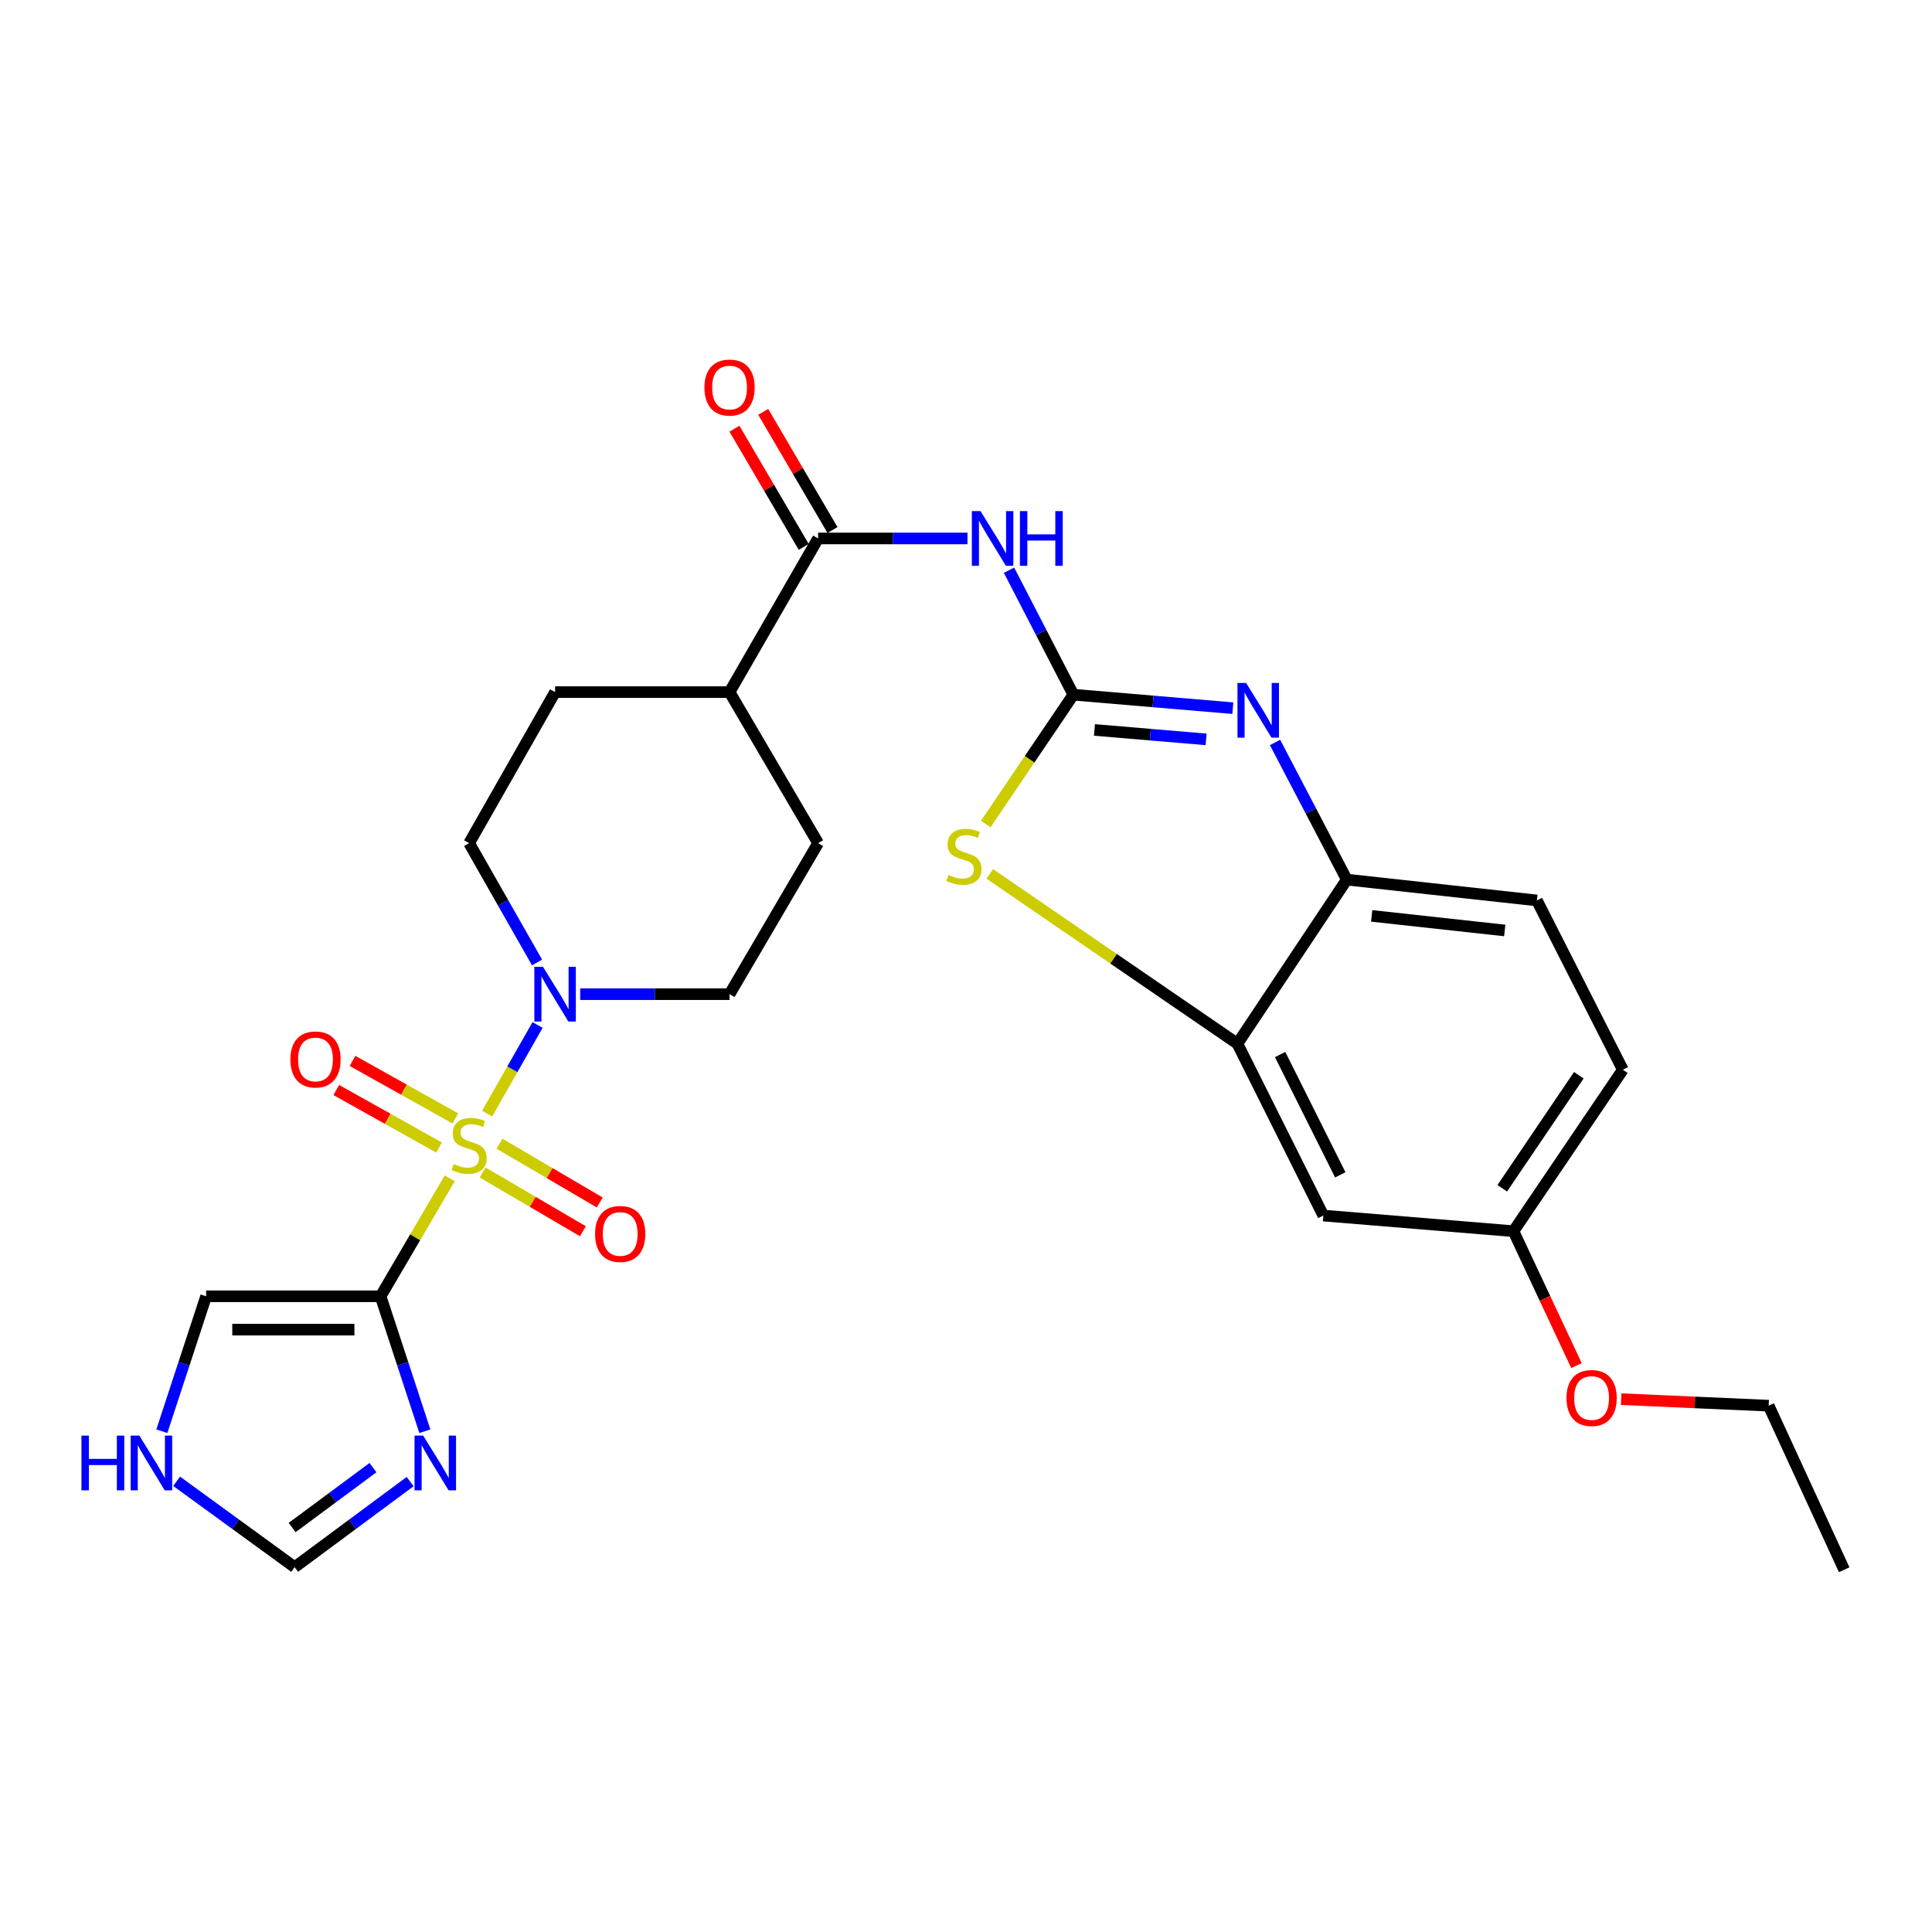 <?xml version='1.0' encoding='iso-8859-1'?>
<svg version='1.1' baseProfile='full'
              xmlns='http://www.w3.org/2000/svg'
                      xmlns:rdkit='http://www.rdkit.org/xml'
                      xmlns:xlink='http://www.w3.org/1999/xlink'
                  xml:space='preserve'
width='1000px' height='1000px' viewBox='0 0 1000 1000'>
<!-- END OF HEADER -->
<rect style='opacity:1.0;fill:#FFFFFF;stroke:none' width='1000' height='1000' x='0' y='0'> </rect>
<path class='bond-0' d='M 232.77,609.927 L 214.878,640.443' style='fill:none;fill-rule:evenodd;stroke:#CCCC00;stroke-width:6px;stroke-linecap:butt;stroke-linejoin:miter;stroke-opacity:1' />
<path class='bond-0' d='M 214.878,640.443 L 196.987,670.96' style='fill:none;fill-rule:evenodd;stroke:#000000;stroke-width:6px;stroke-linecap:butt;stroke-linejoin:miter;stroke-opacity:1' />
<path class='bond-4' d='M 252.136,576.412 L 265.191,553.466' style='fill:none;fill-rule:evenodd;stroke:#CCCC00;stroke-width:6px;stroke-linecap:butt;stroke-linejoin:miter;stroke-opacity:1' />
<path class='bond-4' d='M 265.191,553.466 L 278.246,530.521' style='fill:none;fill-rule:evenodd;stroke:#0000FF;stroke-width:6px;stroke-linecap:butt;stroke-linejoin:miter;stroke-opacity:1' />
<path class='bond-10' d='M 235.678,578.895 L 209.072,564.009' style='fill:none;fill-rule:evenodd;stroke:#CCCC00;stroke-width:6px;stroke-linecap:butt;stroke-linejoin:miter;stroke-opacity:1' />
<path class='bond-10' d='M 209.072,564.009 L 182.467,549.123' style='fill:none;fill-rule:evenodd;stroke:#FF0000;stroke-width:6px;stroke-linecap:butt;stroke-linejoin:miter;stroke-opacity:1' />
<path class='bond-10' d='M 227.25,593.957 L 200.645,579.071' style='fill:none;fill-rule:evenodd;stroke:#CCCC00;stroke-width:6px;stroke-linecap:butt;stroke-linejoin:miter;stroke-opacity:1' />
<path class='bond-10' d='M 200.645,579.071 L 174.039,564.186' style='fill:none;fill-rule:evenodd;stroke:#FF0000;stroke-width:6px;stroke-linecap:butt;stroke-linejoin:miter;stroke-opacity:1' />
<path class='bond-11' d='M 249.804,606.876 L 275.757,622.087' style='fill:none;fill-rule:evenodd;stroke:#CCCC00;stroke-width:6px;stroke-linecap:butt;stroke-linejoin:miter;stroke-opacity:1' />
<path class='bond-11' d='M 275.757,622.087 L 301.71,637.298' style='fill:none;fill-rule:evenodd;stroke:#FF0000;stroke-width:6px;stroke-linecap:butt;stroke-linejoin:miter;stroke-opacity:1' />
<path class='bond-11' d='M 258.531,591.985 L 284.484,607.196' style='fill:none;fill-rule:evenodd;stroke:#CCCC00;stroke-width:6px;stroke-linecap:butt;stroke-linejoin:miter;stroke-opacity:1' />
<path class='bond-11' d='M 284.484,607.196 L 310.437,622.407' style='fill:none;fill-rule:evenodd;stroke:#FF0000;stroke-width:6px;stroke-linecap:butt;stroke-linejoin:miter;stroke-opacity:1' />
<path class='bond-6' d='M 196.987,670.96 L 208.448,705.881' style='fill:none;fill-rule:evenodd;stroke:#000000;stroke-width:6px;stroke-linecap:butt;stroke-linejoin:miter;stroke-opacity:1' />
<path class='bond-6' d='M 208.448,705.881 L 219.91,740.802' style='fill:none;fill-rule:evenodd;stroke:#0000FF;stroke-width:6px;stroke-linecap:butt;stroke-linejoin:miter;stroke-opacity:1' />
<path class='bond-13' d='M 196.987,670.96 L 106.687,670.96' style='fill:none;fill-rule:evenodd;stroke:#000000;stroke-width:6px;stroke-linecap:butt;stroke-linejoin:miter;stroke-opacity:1' />
<path class='bond-13' d='M 183.442,688.22 L 120.232,688.22' style='fill:none;fill-rule:evenodd;stroke:#000000;stroke-width:6px;stroke-linecap:butt;stroke-linejoin:miter;stroke-opacity:1' />
<path class='bond-1' d='M 555.567,359.567 L 538.915,327.353' style='fill:none;fill-rule:evenodd;stroke:#000000;stroke-width:6px;stroke-linecap:butt;stroke-linejoin:miter;stroke-opacity:1' />
<path class='bond-1' d='M 538.915,327.353 L 522.264,295.139' style='fill:none;fill-rule:evenodd;stroke:#0000FF;stroke-width:6px;stroke-linecap:butt;stroke-linejoin:miter;stroke-opacity:1' />
<path class='bond-2' d='M 555.567,359.567 L 596.841,363.058' style='fill:none;fill-rule:evenodd;stroke:#000000;stroke-width:6px;stroke-linecap:butt;stroke-linejoin:miter;stroke-opacity:1' />
<path class='bond-2' d='M 596.841,363.058 L 638.115,366.549' style='fill:none;fill-rule:evenodd;stroke:#0000FF;stroke-width:6px;stroke-linecap:butt;stroke-linejoin:miter;stroke-opacity:1' />
<path class='bond-2' d='M 566.494,377.813 L 595.386,380.257' style='fill:none;fill-rule:evenodd;stroke:#000000;stroke-width:6px;stroke-linecap:butt;stroke-linejoin:miter;stroke-opacity:1' />
<path class='bond-2' d='M 595.386,380.257 L 624.278,382.7' style='fill:none;fill-rule:evenodd;stroke:#0000FF;stroke-width:6px;stroke-linecap:butt;stroke-linejoin:miter;stroke-opacity:1' />
<path class='bond-5' d='M 555.567,359.567 L 532.893,393.039' style='fill:none;fill-rule:evenodd;stroke:#000000;stroke-width:6px;stroke-linecap:butt;stroke-linejoin:miter;stroke-opacity:1' />
<path class='bond-5' d='M 532.893,393.039 L 510.219,426.51' style='fill:none;fill-rule:evenodd;stroke:#CCCC00;stroke-width:6px;stroke-linecap:butt;stroke-linejoin:miter;stroke-opacity:1' />
<path class='bond-9' d='M 659.955,384.292 L 678.523,419.788' style='fill:none;fill-rule:evenodd;stroke:#0000FF;stroke-width:6px;stroke-linecap:butt;stroke-linejoin:miter;stroke-opacity:1' />
<path class='bond-9' d='M 678.523,419.788 L 697.091,455.284' style='fill:none;fill-rule:evenodd;stroke:#000000;stroke-width:6px;stroke-linecap:butt;stroke-linejoin:miter;stroke-opacity:1' />
<path class='bond-3' d='M 500.77,278.703 L 462.11,278.703' style='fill:none;fill-rule:evenodd;stroke:#0000FF;stroke-width:6px;stroke-linecap:butt;stroke-linejoin:miter;stroke-opacity:1' />
<path class='bond-3' d='M 462.11,278.703 L 423.45,278.703' style='fill:none;fill-rule:evenodd;stroke:#000000;stroke-width:6px;stroke-linecap:butt;stroke-linejoin:miter;stroke-opacity:1' />
<path class='bond-17' d='M 277.975,498.174 L 260.399,467.294' style='fill:none;fill-rule:evenodd;stroke:#0000FF;stroke-width:6px;stroke-linecap:butt;stroke-linejoin:miter;stroke-opacity:1' />
<path class='bond-17' d='M 260.399,467.294 L 242.822,436.413' style='fill:none;fill-rule:evenodd;stroke:#000000;stroke-width:6px;stroke-linecap:butt;stroke-linejoin:miter;stroke-opacity:1' />
<path class='bond-18' d='M 300.312,514.583 L 338.963,514.583' style='fill:none;fill-rule:evenodd;stroke:#0000FF;stroke-width:6px;stroke-linecap:butt;stroke-linejoin:miter;stroke-opacity:1' />
<path class='bond-18' d='M 338.963,514.583 L 377.614,514.583' style='fill:none;fill-rule:evenodd;stroke:#000000;stroke-width:6px;stroke-linecap:butt;stroke-linejoin:miter;stroke-opacity:1' />
<path class='bond-8' d='M 512.314,452.322 L 576.401,496.263' style='fill:none;fill-rule:evenodd;stroke:#CCCC00;stroke-width:6px;stroke-linecap:butt;stroke-linejoin:miter;stroke-opacity:1' />
<path class='bond-8' d='M 576.401,496.263 L 640.487,540.205' style='fill:none;fill-rule:evenodd;stroke:#000000;stroke-width:6px;stroke-linecap:butt;stroke-linejoin:miter;stroke-opacity:1' />
<path class='bond-12' d='M 212.298,766.867 L 182.405,789.014' style='fill:none;fill-rule:evenodd;stroke:#0000FF;stroke-width:6px;stroke-linecap:butt;stroke-linejoin:miter;stroke-opacity:1' />
<path class='bond-12' d='M 182.405,789.014 L 152.513,811.161' style='fill:none;fill-rule:evenodd;stroke:#000000;stroke-width:6px;stroke-linecap:butt;stroke-linejoin:miter;stroke-opacity:1' />
<path class='bond-12' d='M 193.055,759.642 L 172.13,775.145' style='fill:none;fill-rule:evenodd;stroke:#0000FF;stroke-width:6px;stroke-linecap:butt;stroke-linejoin:miter;stroke-opacity:1' />
<path class='bond-12' d='M 172.13,775.145 L 151.206,790.648' style='fill:none;fill-rule:evenodd;stroke:#000000;stroke-width:6px;stroke-linecap:butt;stroke-linejoin:miter;stroke-opacity:1' />
<path class='bond-7' d='M 423.45,278.703 L 377.614,358.234' style='fill:none;fill-rule:evenodd;stroke:#000000;stroke-width:6px;stroke-linecap:butt;stroke-linejoin:miter;stroke-opacity:1' />
<path class='bond-19' d='M 430.895,274.339 L 412.968,243.757' style='fill:none;fill-rule:evenodd;stroke:#000000;stroke-width:6px;stroke-linecap:butt;stroke-linejoin:miter;stroke-opacity:1' />
<path class='bond-19' d='M 412.968,243.757 L 395.04,213.176' style='fill:none;fill-rule:evenodd;stroke:#FF0000;stroke-width:6px;stroke-linecap:butt;stroke-linejoin:miter;stroke-opacity:1' />
<path class='bond-19' d='M 416.005,283.068 L 398.077,252.486' style='fill:none;fill-rule:evenodd;stroke:#000000;stroke-width:6px;stroke-linecap:butt;stroke-linejoin:miter;stroke-opacity:1' />
<path class='bond-19' d='M 398.077,252.486 L 380.15,221.905' style='fill:none;fill-rule:evenodd;stroke:#FF0000;stroke-width:6px;stroke-linecap:butt;stroke-linejoin:miter;stroke-opacity:1' />
<path class='bond-15' d='M 640.487,540.205 L 684.961,629.171' style='fill:none;fill-rule:evenodd;stroke:#000000;stroke-width:6px;stroke-linecap:butt;stroke-linejoin:miter;stroke-opacity:1' />
<path class='bond-15' d='M 662.597,545.832 L 693.728,608.108' style='fill:none;fill-rule:evenodd;stroke:#000000;stroke-width:6px;stroke-linecap:butt;stroke-linejoin:miter;stroke-opacity:1' />
<path class='bond-30' d='M 640.487,540.205 L 697.091,455.284' style='fill:none;fill-rule:evenodd;stroke:#000000;stroke-width:6px;stroke-linecap:butt;stroke-linejoin:miter;stroke-opacity:1' />
<path class='bond-20' d='M 697.091,455.284 L 795.493,466.072' style='fill:none;fill-rule:evenodd;stroke:#000000;stroke-width:6px;stroke-linecap:butt;stroke-linejoin:miter;stroke-opacity:1' />
<path class='bond-20' d='M 709.97,474.06 L 778.852,481.611' style='fill:none;fill-rule:evenodd;stroke:#000000;stroke-width:6px;stroke-linecap:butt;stroke-linejoin:miter;stroke-opacity:1' />
<path class='bond-29' d='M 152.513,811.161 L 121.962,788.936' style='fill:none;fill-rule:evenodd;stroke:#000000;stroke-width:6px;stroke-linecap:butt;stroke-linejoin:miter;stroke-opacity:1' />
<path class='bond-29' d='M 121.962,788.936 L 91.412,766.712' style='fill:none;fill-rule:evenodd;stroke:#0000FF;stroke-width:6px;stroke-linecap:butt;stroke-linejoin:miter;stroke-opacity:1' />
<path class='bond-14' d='M 106.687,670.96 L 95.229,705.881' style='fill:none;fill-rule:evenodd;stroke:#000000;stroke-width:6px;stroke-linecap:butt;stroke-linejoin:miter;stroke-opacity:1' />
<path class='bond-14' d='M 95.229,705.881 L 83.771,740.802' style='fill:none;fill-rule:evenodd;stroke:#0000FF;stroke-width:6px;stroke-linecap:butt;stroke-linejoin:miter;stroke-opacity:1' />
<path class='bond-23' d='M 684.961,629.171 L 783.363,637.264' style='fill:none;fill-rule:evenodd;stroke:#000000;stroke-width:6px;stroke-linecap:butt;stroke-linejoin:miter;stroke-opacity:1' />
<path class='bond-16' d='M 377.614,358.234 L 423.45,436.413' style='fill:none;fill-rule:evenodd;stroke:#000000;stroke-width:6px;stroke-linecap:butt;stroke-linejoin:miter;stroke-opacity:1' />
<path class='bond-28' d='M 377.614,358.234 L 287.315,358.234' style='fill:none;fill-rule:evenodd;stroke:#000000;stroke-width:6px;stroke-linecap:butt;stroke-linejoin:miter;stroke-opacity:1' />
<path class='bond-21' d='M 242.822,436.413 L 287.315,358.234' style='fill:none;fill-rule:evenodd;stroke:#000000;stroke-width:6px;stroke-linecap:butt;stroke-linejoin:miter;stroke-opacity:1' />
<path class='bond-22' d='M 377.614,514.583 L 423.45,436.413' style='fill:none;fill-rule:evenodd;stroke:#000000;stroke-width:6px;stroke-linecap:butt;stroke-linejoin:miter;stroke-opacity:1' />
<path class='bond-24' d='M 795.493,466.072 L 839.976,553.687' style='fill:none;fill-rule:evenodd;stroke:#000000;stroke-width:6px;stroke-linecap:butt;stroke-linejoin:miter;stroke-opacity:1' />
<path class='bond-25' d='M 783.363,637.264 L 799.67,672.045' style='fill:none;fill-rule:evenodd;stroke:#000000;stroke-width:6px;stroke-linecap:butt;stroke-linejoin:miter;stroke-opacity:1' />
<path class='bond-25' d='M 799.67,672.045 L 815.978,706.825' style='fill:none;fill-rule:evenodd;stroke:#FF0000;stroke-width:6px;stroke-linecap:butt;stroke-linejoin:miter;stroke-opacity:1' />
<path class='bond-31' d='M 783.363,637.264 L 839.976,553.687' style='fill:none;fill-rule:evenodd;stroke:#000000;stroke-width:6px;stroke-linecap:butt;stroke-linejoin:miter;stroke-opacity:1' />
<path class='bond-31' d='M 777.565,615.048 L 817.194,556.543' style='fill:none;fill-rule:evenodd;stroke:#000000;stroke-width:6px;stroke-linecap:butt;stroke-linejoin:miter;stroke-opacity:1' />
<path class='bond-26' d='M 839.103,724.204 L 877.282,725.893' style='fill:none;fill-rule:evenodd;stroke:#FF0000;stroke-width:6px;stroke-linecap:butt;stroke-linejoin:miter;stroke-opacity:1' />
<path class='bond-26' d='M 877.282,725.893 L 915.461,727.583' style='fill:none;fill-rule:evenodd;stroke:#000000;stroke-width:6px;stroke-linecap:butt;stroke-linejoin:miter;stroke-opacity:1' />
<path class='bond-27' d='M 915.461,727.583 L 954.545,812.503' style='fill:none;fill-rule:evenodd;stroke:#000000;stroke-width:6px;stroke-linecap:butt;stroke-linejoin:miter;stroke-opacity:1' />
<path  class='atom-0' d='M 234.822 602.501
Q 235.142 602.621, 236.462 603.181
Q 237.782 603.741, 239.222 604.101
Q 240.702 604.421, 242.142 604.421
Q 244.822 604.421, 246.382 603.141
Q 247.942 601.821, 247.942 599.541
Q 247.942 597.981, 247.142 597.021
Q 246.382 596.061, 245.182 595.541
Q 243.982 595.021, 241.982 594.421
Q 239.462 593.661, 237.942 592.941
Q 236.462 592.221, 235.382 590.701
Q 234.342 589.181, 234.342 586.621
Q 234.342 583.061, 236.742 580.861
Q 239.182 578.661, 243.982 578.661
Q 247.262 578.661, 250.982 580.221
L 250.062 583.301
Q 246.662 581.901, 244.102 581.901
Q 241.342 581.901, 239.822 583.061
Q 238.302 584.181, 238.342 586.141
Q 238.342 587.661, 239.102 588.581
Q 239.902 589.501, 241.022 590.021
Q 242.182 590.541, 244.102 591.141
Q 246.662 591.941, 248.182 592.741
Q 249.702 593.541, 250.782 595.181
Q 251.902 596.781, 251.902 599.541
Q 251.902 603.461, 249.262 605.581
Q 246.662 607.661, 242.302 607.661
Q 239.782 607.661, 237.862 607.101
Q 235.982 606.581, 233.742 605.661
L 234.822 602.501
' fill='#CCCC00'/>
<path  class='atom-3' d='M 644.995 353.5
L 654.275 368.5
Q 655.195 369.98, 656.675 372.66
Q 658.155 375.34, 658.235 375.5
L 658.235 353.5
L 661.995 353.5
L 661.995 381.82
L 658.115 381.82
L 648.155 365.42
Q 646.995 363.5, 645.755 361.3
Q 644.555 359.1, 644.195 358.42
L 644.195 381.82
L 640.515 381.82
L 640.515 353.5
L 644.995 353.5
' fill='#0000FF'/>
<path  class='atom-4' d='M 507.508 264.543
L 516.788 279.543
Q 517.708 281.023, 519.188 283.703
Q 520.668 286.383, 520.748 286.543
L 520.748 264.543
L 524.508 264.543
L 524.508 292.863
L 520.628 292.863
L 510.668 276.463
Q 509.508 274.543, 508.268 272.343
Q 507.068 270.143, 506.708 269.463
L 506.708 292.863
L 503.028 292.863
L 503.028 264.543
L 507.508 264.543
' fill='#0000FF'/>
<path  class='atom-4' d='M 527.908 264.543
L 531.748 264.543
L 531.748 276.583
L 546.228 276.583
L 546.228 264.543
L 550.068 264.543
L 550.068 292.863
L 546.228 292.863
L 546.228 279.783
L 531.748 279.783
L 531.748 292.863
L 527.908 292.863
L 527.908 264.543
' fill='#0000FF'/>
<path  class='atom-5' d='M 281.055 500.423
L 290.335 515.423
Q 291.255 516.903, 292.735 519.583
Q 294.215 522.263, 294.295 522.423
L 294.295 500.423
L 298.055 500.423
L 298.055 528.743
L 294.175 528.743
L 284.215 512.343
Q 283.055 510.423, 281.815 508.223
Q 280.615 506.023, 280.255 505.343
L 280.255 528.743
L 276.575 528.743
L 276.575 500.423
L 281.055 500.423
' fill='#0000FF'/>
<path  class='atom-6' d='M 490.944 452.874
Q 491.264 452.994, 492.584 453.554
Q 493.904 454.114, 495.344 454.474
Q 496.824 454.794, 498.264 454.794
Q 500.944 454.794, 502.504 453.514
Q 504.064 452.194, 504.064 449.914
Q 504.064 448.354, 503.264 447.394
Q 502.504 446.434, 501.304 445.914
Q 500.104 445.394, 498.104 444.794
Q 495.584 444.034, 494.064 443.314
Q 492.584 442.594, 491.504 441.074
Q 490.464 439.554, 490.464 436.994
Q 490.464 433.434, 492.864 431.234
Q 495.304 429.034, 500.104 429.034
Q 503.384 429.034, 507.104 430.594
L 506.184 433.674
Q 502.784 432.274, 500.224 432.274
Q 497.464 432.274, 495.944 433.434
Q 494.424 434.554, 494.464 436.514
Q 494.464 438.034, 495.224 438.954
Q 496.024 439.874, 497.144 440.394
Q 498.304 440.914, 500.224 441.514
Q 502.784 442.314, 504.304 443.114
Q 505.824 443.914, 506.904 445.554
Q 508.024 447.154, 508.024 449.914
Q 508.024 453.834, 505.384 455.954
Q 502.784 458.034, 498.424 458.034
Q 495.904 458.034, 493.984 457.474
Q 492.104 456.954, 489.864 456.034
L 490.944 452.874
' fill='#CCCC00'/>
<path  class='atom-7' d='M 219.043 743.072
L 228.323 758.072
Q 229.243 759.552, 230.723 762.232
Q 232.203 764.912, 232.283 765.072
L 232.283 743.072
L 236.043 743.072
L 236.043 771.392
L 232.163 771.392
L 222.203 754.992
Q 221.043 753.072, 219.803 750.872
Q 218.603 748.672, 218.243 747.992
L 218.243 771.392
L 214.563 771.392
L 214.563 743.072
L 219.043 743.072
' fill='#0000FF'/>
<path  class='atom-11' d='M 150.3 548.368
Q 150.3 541.568, 153.66 537.768
Q 157.02 533.968, 163.3 533.968
Q 169.58 533.968, 172.94 537.768
Q 176.3 541.568, 176.3 548.368
Q 176.3 555.248, 172.9 559.168
Q 169.5 563.048, 163.3 563.048
Q 157.06 563.048, 153.66 559.168
Q 150.3 555.288, 150.3 548.368
M 163.3 559.848
Q 167.62 559.848, 169.94 556.968
Q 172.3 554.048, 172.3 548.368
Q 172.3 542.808, 169.94 540.008
Q 167.62 537.168, 163.3 537.168
Q 158.98 537.168, 156.62 539.968
Q 154.3 542.768, 154.3 548.368
Q 154.3 554.088, 156.62 556.968
Q 158.98 559.848, 163.3 559.848
' fill='#FF0000'/>
<path  class='atom-12' d='M 308.011 638.687
Q 308.011 631.887, 311.371 628.087
Q 314.731 624.287, 321.011 624.287
Q 327.291 624.287, 330.651 628.087
Q 334.011 631.887, 334.011 638.687
Q 334.011 645.567, 330.611 649.487
Q 327.211 653.367, 321.011 653.367
Q 314.771 653.367, 311.371 649.487
Q 308.011 645.607, 308.011 638.687
M 321.011 650.167
Q 325.331 650.167, 327.651 647.287
Q 330.011 644.367, 330.011 638.687
Q 330.011 633.127, 327.651 630.327
Q 325.331 627.487, 321.011 627.487
Q 316.691 627.487, 314.331 630.287
Q 312.011 633.087, 312.011 638.687
Q 312.011 644.407, 314.331 647.287
Q 316.691 650.167, 321.011 650.167
' fill='#FF0000'/>
<path  class='atom-15' d='M 42.16 743.072
L 46 743.072
L 46 755.112
L 60.48 755.112
L 60.48 743.072
L 64.32 743.072
L 64.32 771.392
L 60.48 771.392
L 60.48 758.312
L 46 758.312
L 46 771.392
L 42.16 771.392
L 42.16 743.072
' fill='#0000FF'/>
<path  class='atom-15' d='M 72.12 743.072
L 81.4 758.072
Q 82.32 759.552, 83.8 762.232
Q 85.28 764.912, 85.36 765.072
L 85.36 743.072
L 89.12 743.072
L 89.12 771.392
L 85.24 771.392
L 75.28 754.992
Q 74.12 753.072, 72.88 750.872
Q 71.68 748.672, 71.32 747.992
L 71.32 771.392
L 67.64 771.392
L 67.64 743.072
L 72.12 743.072
' fill='#0000FF'/>
<path  class='atom-20' d='M 364.614 200.595
Q 364.614 193.795, 367.974 189.995
Q 371.334 186.195, 377.614 186.195
Q 383.894 186.195, 387.254 189.995
Q 390.614 193.795, 390.614 200.595
Q 390.614 207.475, 387.214 211.395
Q 383.814 215.275, 377.614 215.275
Q 371.374 215.275, 367.974 211.395
Q 364.614 207.515, 364.614 200.595
M 377.614 212.075
Q 381.934 212.075, 384.254 209.195
Q 386.614 206.275, 386.614 200.595
Q 386.614 195.035, 384.254 192.235
Q 381.934 189.395, 377.614 189.395
Q 373.294 189.395, 370.934 192.195
Q 368.614 194.995, 368.614 200.595
Q 368.614 206.315, 370.934 209.195
Q 373.294 212.075, 377.614 212.075
' fill='#FF0000'/>
<path  class='atom-26' d='M 810.809 723.607
Q 810.809 716.807, 814.169 713.007
Q 817.529 709.207, 823.809 709.207
Q 830.089 709.207, 833.449 713.007
Q 836.809 716.807, 836.809 723.607
Q 836.809 730.487, 833.409 734.407
Q 830.009 738.287, 823.809 738.287
Q 817.569 738.287, 814.169 734.407
Q 810.809 730.527, 810.809 723.607
M 823.809 735.087
Q 828.129 735.087, 830.449 732.207
Q 832.809 729.287, 832.809 723.607
Q 832.809 718.047, 830.449 715.247
Q 828.129 712.407, 823.809 712.407
Q 819.489 712.407, 817.129 715.207
Q 814.809 718.007, 814.809 723.607
Q 814.809 729.327, 817.129 732.207
Q 819.489 735.087, 823.809 735.087
' fill='#FF0000'/>
</svg>
